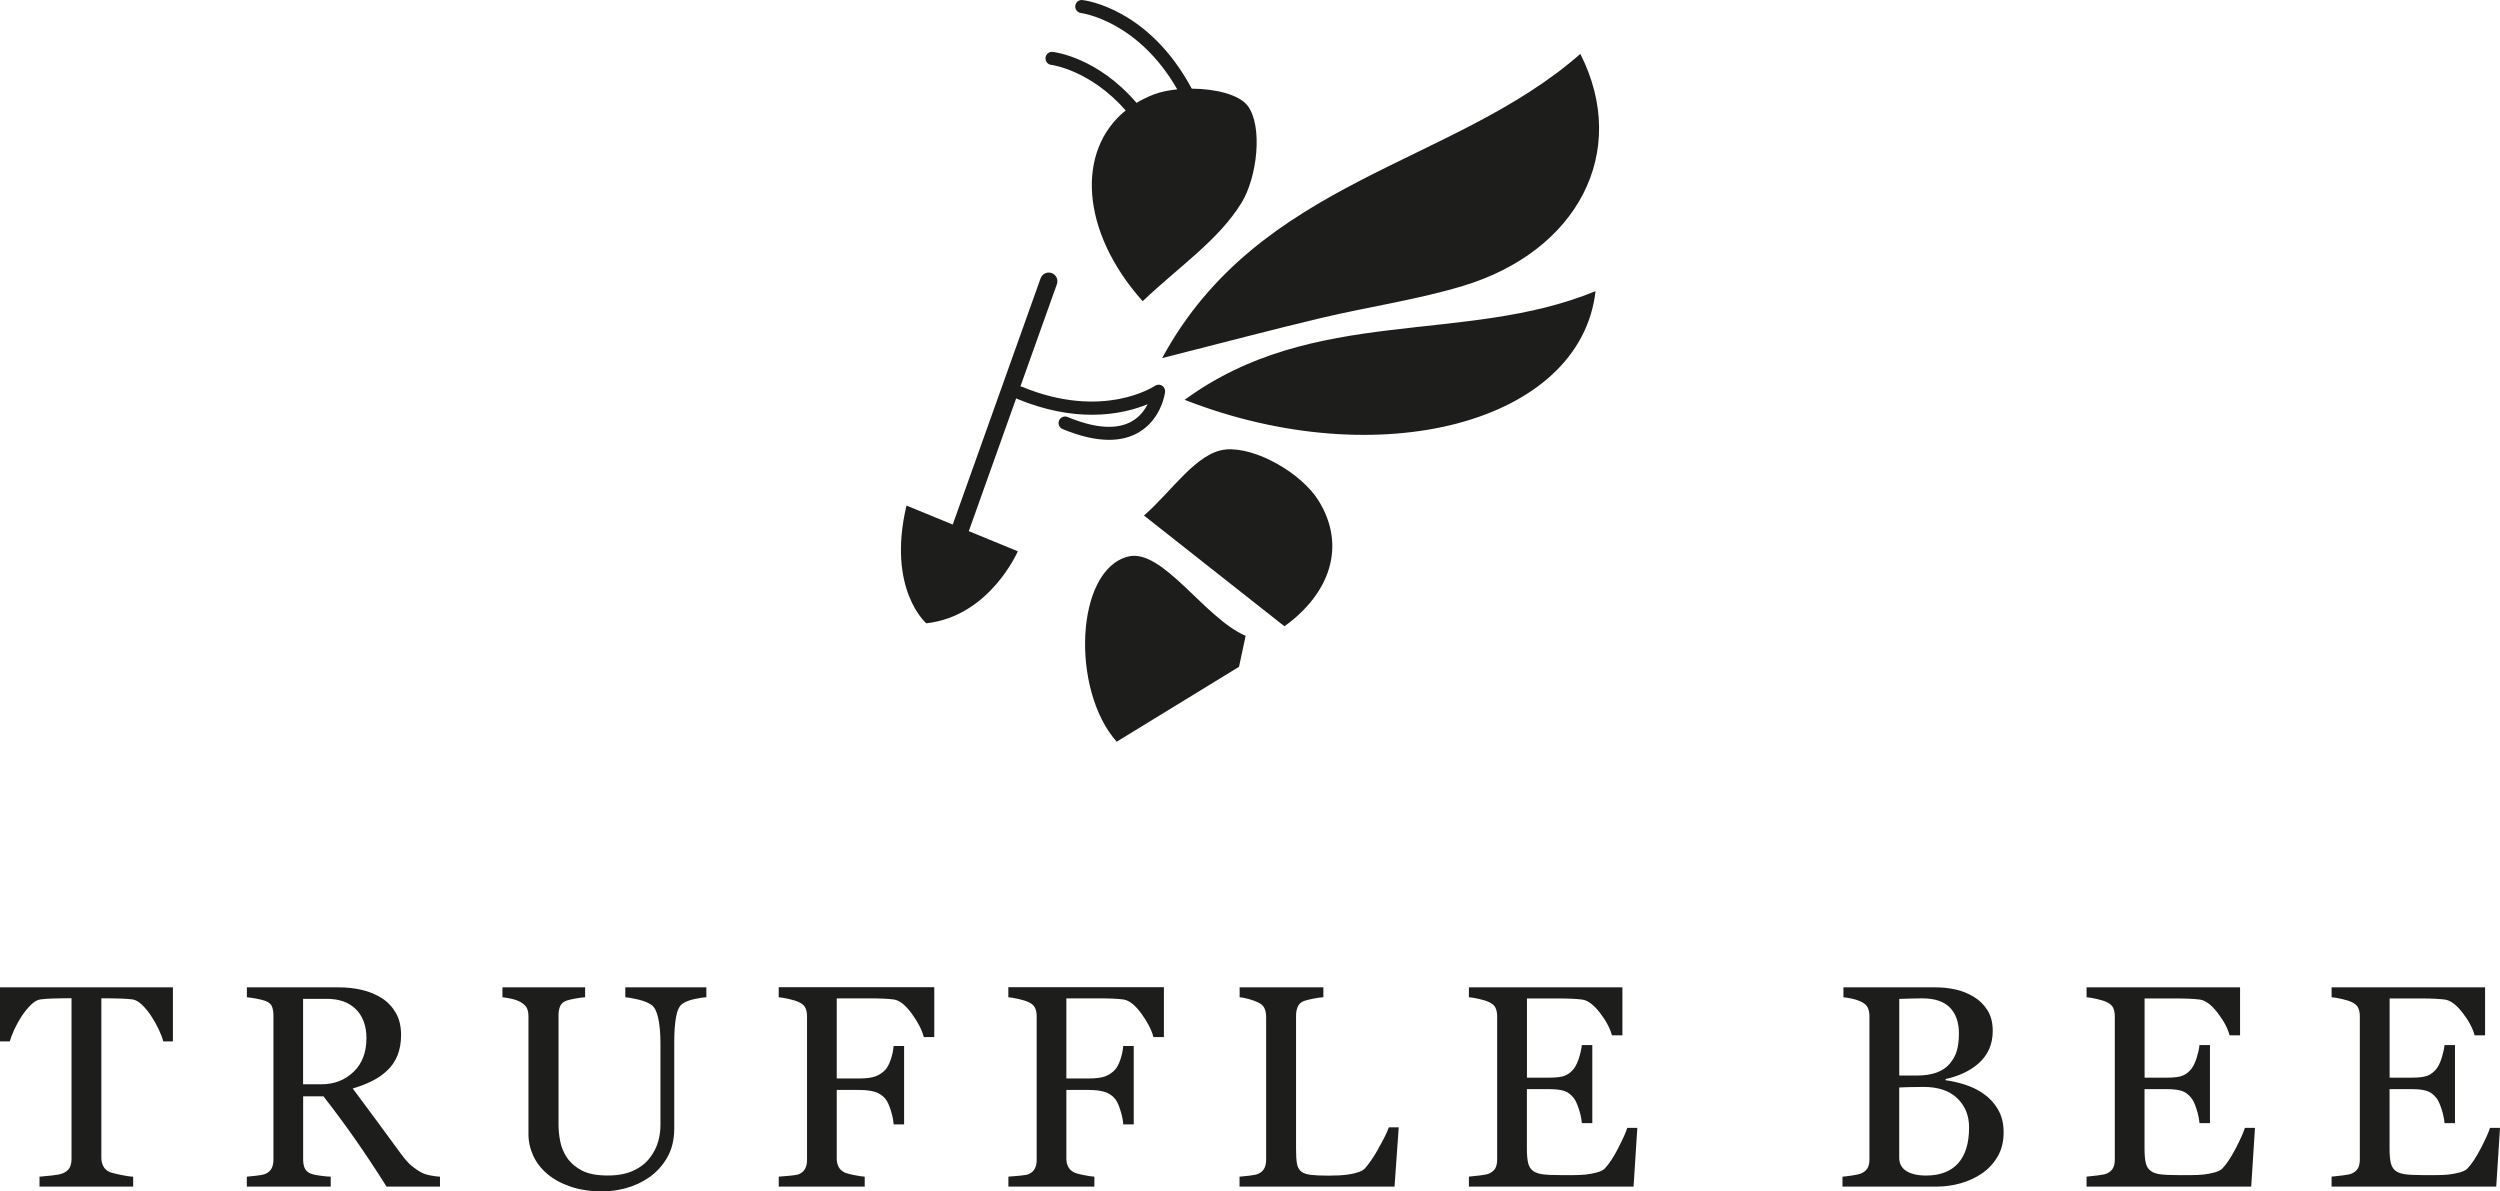 <svg xmlns="http://www.w3.org/2000/svg" fill="none" viewBox="0 0 128 61" height="61" width="128">
<g clip-path="url(#clip0_145_276)">
<path fill="#1D1D1B" d="M63.776 32.554C63.663 33.084 63.551 33.611 63.438 34.14C61.343 35.424 59.247 36.705 57.175 37.975C54.824 35.332 55.047 29.195 57.753 28.497C59.511 28.043 61.673 31.655 63.776 32.554ZM53.823 3.321C53.848 3.323 55.811 3.577 57.635 5.654C55.109 7.696 55.295 11.823 58.505 15.422C60.341 13.669 62.391 12.299 63.564 10.386C64.372 9.071 64.664 6.48 63.889 5.427C63.458 4.842 62.225 4.544 61.018 4.54C58.813 0.42 55.559 0.018 55.419 0.002C55.236 -0.018 55.074 0.113 55.054 0.298C55.034 0.48 55.165 0.645 55.346 0.667C55.377 0.672 58.249 1.043 60.276 4.575C59.831 4.62 59.415 4.704 59.074 4.836C58.756 4.958 58.461 5.105 58.191 5.267C56.194 2.938 54.011 2.669 53.896 2.658C53.713 2.638 53.551 2.769 53.531 2.954C53.511 3.136 53.642 3.301 53.823 3.323V3.321ZM49.602 27.195L52.028 20.395C52.044 20.404 52.059 20.416 52.077 20.422C53.542 21.029 54.833 21.236 55.909 21.236C57.177 21.236 58.145 20.949 58.758 20.696C58.605 20.998 58.359 21.334 57.968 21.563C57.195 22.013 56.084 21.941 54.658 21.35C54.49 21.281 54.295 21.361 54.224 21.532C54.153 21.703 54.235 21.897 54.406 21.968C55.295 22.337 56.09 22.52 56.783 22.52C57.363 22.52 57.872 22.391 58.308 22.135C59.471 21.454 59.645 20.128 59.652 20.073C59.652 20.066 59.652 20.062 59.652 20.055C59.652 20.042 59.652 20.029 59.652 20.015C59.652 20.006 59.652 19.995 59.65 19.986C59.65 19.975 59.645 19.964 59.643 19.951C59.641 19.939 59.637 19.931 59.634 19.922C59.63 19.91 59.628 19.899 59.621 19.891C59.617 19.882 59.612 19.87 59.606 19.862C59.601 19.855 59.599 19.848 59.595 19.842C59.595 19.839 59.59 19.837 59.588 19.833C59.581 19.824 59.575 19.817 59.568 19.808C59.559 19.799 59.553 19.79 59.544 19.782C59.537 19.775 59.53 19.77 59.524 19.766C59.513 19.757 59.502 19.75 59.491 19.741C59.484 19.737 59.477 19.735 59.471 19.733C59.457 19.726 59.444 19.719 59.431 19.715C59.424 19.715 59.417 19.71 59.413 19.71C59.398 19.706 59.382 19.701 59.369 19.699C59.369 19.699 59.364 19.699 59.362 19.699C59.358 19.699 59.353 19.699 59.351 19.699C59.333 19.699 59.316 19.699 59.298 19.699H59.294C59.238 19.704 59.183 19.721 59.134 19.755C59.108 19.773 56.484 21.523 52.329 19.804C52.303 19.793 52.274 19.786 52.245 19.784L54.113 14.55C54.195 14.318 54.076 14.065 53.845 13.98C53.615 13.898 53.363 14.018 53.279 14.249L48.78 26.857L46.412 25.885C45.398 30.174 47.425 31.913 47.425 31.913C50.68 31.553 52.112 28.226 52.112 28.226L49.599 27.193L49.602 27.195ZM62.767 23.014C61.284 23.136 59.958 25.196 58.572 26.395C61.388 28.615 63.398 30.198 65.764 32.065C68.087 30.394 68.952 27.959 67.511 25.634C66.641 24.233 64.317 22.885 62.769 23.011L62.767 23.014ZM59.504 18.334C62.685 17.528 65.162 16.87 67.657 16.278C70.065 15.706 72.536 15.353 74.898 14.641C80.762 12.873 83.462 7.785 80.913 2.76C74.405 8.475 64.476 9.16 59.504 18.331V18.334ZM81.692 14.906C75.002 17.668 67.29 15.617 60.655 20.471C70.626 24.373 80.929 21.639 81.692 14.906ZM22.062 60.188C22.248 60.221 22.403 60.242 22.527 60.246V60.755H19.793C19.189 59.801 18.64 58.976 18.153 58.282C17.666 57.588 17.134 56.869 16.561 56.131H15.521V59.367C15.521 59.534 15.547 59.683 15.6 59.81C15.654 59.937 15.764 60.035 15.937 60.101C16.023 60.135 16.174 60.166 16.389 60.195C16.603 60.224 16.785 60.242 16.933 60.246V60.755H12.638V60.246C12.754 60.237 12.919 60.219 13.136 60.195C13.354 60.17 13.506 60.139 13.59 60.101C13.734 60.039 13.838 59.948 13.902 59.828C13.967 59.708 14 59.554 14 59.367V51.989C14 51.822 13.976 51.673 13.929 51.544C13.883 51.415 13.77 51.317 13.593 51.248C13.473 51.206 13.318 51.166 13.128 51.13C12.937 51.095 12.773 51.072 12.641 51.061V50.552H17.329C17.759 50.552 18.162 50.596 18.538 50.685C18.914 50.774 19.255 50.917 19.561 51.112C19.858 51.304 20.092 51.555 20.269 51.864C20.446 52.174 20.535 52.547 20.535 52.983C20.535 53.377 20.475 53.724 20.356 54.026C20.236 54.329 20.059 54.589 19.826 54.809C19.612 55.016 19.355 55.194 19.054 55.346C18.753 55.497 18.421 55.626 18.06 55.73C18.56 56.398 18.976 56.958 19.308 57.412C19.641 57.868 20.046 58.422 20.528 59.074C20.739 59.361 20.927 59.574 21.097 59.71C21.268 59.846 21.436 59.959 21.602 60.044C21.726 60.106 21.881 60.155 22.067 60.188H22.062ZM18.104 54.878C18.543 54.456 18.762 53.88 18.762 53.152C18.762 52.534 18.585 52.044 18.233 51.684C17.881 51.324 17.38 51.141 16.736 51.141H15.518V55.515H16.455C17.112 55.515 17.661 55.303 18.102 54.878H18.104ZM0 53.321H0.5C0.542 53.163 0.62 52.963 0.728 52.721C0.839 52.478 0.965 52.249 1.107 52.033C1.251 51.818 1.406 51.624 1.576 51.455C1.747 51.286 1.908 51.19 2.065 51.17C2.265 51.146 2.475 51.13 2.694 51.124C2.913 51.117 3.097 51.112 3.245 51.112H3.662V59.338C3.662 59.534 3.624 59.692 3.551 59.81C3.478 59.928 3.361 60.017 3.203 60.079C3.099 60.121 2.909 60.159 2.634 60.188C2.36 60.217 2.156 60.237 2.023 60.246V60.755H6.818V60.246C6.666 60.242 6.453 60.21 6.179 60.153C5.904 60.095 5.725 60.05 5.638 60.017C5.472 59.946 5.355 59.843 5.289 59.712C5.222 59.581 5.189 59.436 5.189 59.276V51.115H5.605C5.796 51.115 6.004 51.119 6.23 51.128C6.455 51.137 6.641 51.153 6.79 51.17C6.947 51.195 7.111 51.288 7.281 51.455C7.452 51.62 7.607 51.813 7.75 52.033C7.89 52.245 8.014 52.469 8.127 52.705C8.24 52.943 8.317 53.148 8.359 53.319H8.853V50.55H0V53.319V53.321ZM127.487 57.75C127.42 57.97 127.265 58.315 127.024 58.782C126.783 59.249 126.552 59.599 126.333 59.828C126.251 59.914 126.114 59.981 125.921 60.032C125.729 60.084 125.541 60.117 125.359 60.137C125.182 60.157 124.965 60.166 124.708 60.166H124.086C123.69 60.166 123.384 60.153 123.169 60.126C122.955 60.099 122.785 60.041 122.66 59.95C122.536 59.859 122.452 59.725 122.41 59.547C122.368 59.37 122.346 59.129 122.346 58.822V55.764H123.491C123.8 55.764 124.051 55.793 124.239 55.85C124.427 55.908 124.595 56.031 124.744 56.218C124.834 56.333 124.92 56.518 125.005 56.776C125.089 57.034 125.14 57.276 125.16 57.505H125.695V53.508H125.16C125.135 53.715 125.087 53.933 125.014 54.167C124.941 54.4 124.85 54.585 124.746 54.723C124.617 54.885 124.467 55.003 124.298 55.072C124.128 55.141 123.86 55.176 123.493 55.176H122.349V51.121H123.944C124.206 51.121 124.44 51.126 124.646 51.135C124.852 51.144 125.027 51.159 125.175 51.177C125.461 51.215 125.764 51.44 126.081 51.849C126.397 52.258 126.603 52.645 126.701 53.01H127.236V50.55H119.377V51.059C119.506 51.068 119.679 51.097 119.896 51.146C120.113 51.195 120.285 51.248 120.413 51.31C120.579 51.386 120.69 51.486 120.743 51.608C120.797 51.731 120.823 51.871 120.823 52.029V59.365C120.823 59.543 120.794 59.69 120.735 59.803C120.675 59.919 120.568 60.012 120.415 60.084C120.345 60.117 120.19 60.15 119.951 60.181C119.712 60.212 119.521 60.233 119.377 60.244V60.753H127.807L128 57.748H127.485L127.487 57.75ZM102.291 56.794C102.486 57.121 102.586 57.514 102.586 57.979C102.586 58.444 102.484 58.867 102.278 59.216C102.072 59.565 101.807 59.854 101.477 60.079C101.158 60.299 100.795 60.468 100.392 60.582C99.99 60.697 99.573 60.755 99.144 60.755H94.335V60.246C94.45 60.237 94.616 60.217 94.835 60.184C95.055 60.153 95.212 60.115 95.307 60.072C95.455 60.006 95.56 59.914 95.622 59.803C95.683 59.69 95.715 59.545 95.715 59.367V52.031C95.715 51.869 95.688 51.724 95.633 51.6C95.577 51.475 95.469 51.375 95.307 51.297C95.163 51.226 95.004 51.17 94.826 51.133C94.65 51.095 94.502 51.07 94.384 51.061V50.552H99.073C99.436 50.552 99.784 50.587 100.113 50.659C100.445 50.73 100.76 50.857 101.061 51.039C101.342 51.206 101.574 51.435 101.756 51.722C101.937 52.009 102.028 52.36 102.028 52.772C102.028 53.132 101.964 53.45 101.836 53.733C101.707 54.013 101.526 54.253 101.291 54.456C101.072 54.647 100.819 54.809 100.536 54.941C100.253 55.072 99.945 55.174 99.617 55.245V55.31C99.907 55.343 100.235 55.417 100.593 55.53C100.954 55.644 101.275 55.799 101.557 56.002C101.853 56.204 102.099 56.467 102.294 56.794H102.291ZM97.24 55.068H98.147C98.537 55.068 98.871 55.016 99.15 54.916C99.429 54.816 99.653 54.665 99.825 54.462C100 54.256 100.125 54.031 100.193 53.786C100.262 53.542 100.297 53.25 100.297 52.914C100.297 52.352 100.144 51.911 99.841 51.593C99.535 51.273 99.055 51.115 98.4 51.115C98.247 51.115 98.056 51.119 97.824 51.126C97.594 51.133 97.399 51.139 97.242 51.144V55.07L97.24 55.068ZM100.817 57.721C100.817 57.116 100.616 56.62 100.213 56.233C99.81 55.844 99.234 55.65 98.484 55.65C98.178 55.65 97.921 55.655 97.711 55.661C97.501 55.668 97.344 55.675 97.24 55.679V59.274C97.24 59.576 97.361 59.803 97.605 59.957C97.848 60.11 98.187 60.188 98.621 60.188C99.332 60.188 99.876 59.979 100.253 59.563C100.629 59.145 100.817 58.533 100.817 57.721ZM82.855 58.782C82.614 59.249 82.383 59.599 82.164 59.828C82.082 59.914 81.945 59.981 81.752 60.032C81.56 60.084 81.371 60.117 81.19 60.137C81.013 60.157 80.796 60.166 80.539 60.166H79.917C79.521 60.166 79.215 60.153 79 60.126C78.786 60.099 78.615 60.041 78.491 59.95C78.367 59.859 78.283 59.725 78.241 59.547C78.199 59.37 78.177 59.129 78.177 58.822V55.764H79.322C79.631 55.764 79.882 55.793 80.07 55.85C80.258 55.908 80.426 56.031 80.575 56.218C80.665 56.333 80.751 56.518 80.835 56.776C80.92 57.034 80.97 57.276 80.991 57.505H81.526V53.508H80.991C80.966 53.715 80.918 53.933 80.844 54.167C80.772 54.4 80.681 54.585 80.577 54.723C80.448 54.885 80.298 55.003 80.129 55.072C79.959 55.141 79.691 55.176 79.324 55.176H78.18V51.121H79.775C80.037 51.121 80.271 51.126 80.477 51.135C80.683 51.144 80.858 51.159 81.006 51.177C81.292 51.215 81.595 51.44 81.912 51.849C82.228 52.258 82.434 52.645 82.531 53.01H83.067V50.55H75.208V51.059C75.337 51.068 75.51 51.097 75.727 51.146C75.943 51.195 76.116 51.248 76.244 51.31C76.41 51.386 76.521 51.486 76.574 51.608C76.627 51.731 76.654 51.871 76.654 52.029V59.365C76.654 59.543 76.625 59.69 76.566 59.803C76.506 59.919 76.399 60.012 76.246 60.084C76.176 60.117 76.021 60.15 75.782 60.181C75.542 60.212 75.352 60.233 75.208 60.244V60.753H83.638L83.831 57.748H83.315C83.249 57.968 83.094 58.313 82.852 58.78L82.855 58.782ZM114.476 58.782C114.235 59.249 114.005 59.599 113.786 59.828C113.704 59.914 113.566 59.981 113.374 60.032C113.181 60.084 112.993 60.117 112.811 60.137C112.634 60.157 112.417 60.166 112.161 60.166H111.539C111.142 60.166 110.837 60.153 110.622 60.126C110.407 60.099 110.237 60.041 110.115 59.95C109.991 59.859 109.907 59.725 109.865 59.547C109.823 59.37 109.8 59.129 109.8 58.822V55.764H110.945C111.255 55.764 111.505 55.793 111.693 55.85C111.882 55.908 112.05 56.031 112.198 56.218C112.289 56.333 112.375 56.518 112.459 56.776C112.543 57.034 112.594 57.276 112.614 57.505H113.15V53.508H112.614C112.59 53.715 112.541 53.933 112.468 54.167C112.395 54.398 112.305 54.585 112.2 54.723C112.072 54.885 111.921 55.003 111.753 55.072C111.583 55.141 111.315 55.176 110.947 55.176H109.803V51.121H111.399C111.663 51.121 111.895 51.126 112.101 51.135C112.307 51.144 112.481 51.159 112.63 51.177C112.915 51.215 113.219 51.44 113.535 51.849C113.852 52.258 114.06 52.645 114.155 53.01H114.691V50.55H106.832V51.059C106.961 51.068 107.133 51.097 107.35 51.146C107.567 51.195 107.74 51.248 107.868 51.31C108.034 51.386 108.145 51.486 108.198 51.608C108.251 51.731 108.278 51.871 108.278 52.029V59.365C108.278 59.543 108.249 59.69 108.189 59.803C108.129 59.919 108.023 60.012 107.87 60.084C107.8 60.117 107.645 60.15 107.405 60.181C107.166 60.212 106.976 60.233 106.832 60.244V60.753H115.262L115.455 57.748H114.938C114.872 57.968 114.717 58.313 114.479 58.78L114.476 58.782ZM51.632 51.061C51.76 51.07 51.933 51.099 52.15 51.148C52.367 51.197 52.539 51.25 52.668 51.313C52.834 51.388 52.944 51.488 52.998 51.611C53.051 51.733 53.077 51.873 53.077 52.031V59.394C53.077 59.568 53.044 59.714 52.98 59.837C52.916 59.959 52.812 60.05 52.668 60.115C52.597 60.148 52.442 60.175 52.203 60.197C51.964 60.219 51.773 60.235 51.63 60.244V60.753H56.031V60.244C55.907 60.239 55.725 60.212 55.486 60.164C55.247 60.117 55.092 60.075 55.021 60.041C54.864 59.966 54.753 59.865 54.691 59.739C54.629 59.614 54.598 59.474 54.598 59.316V55.806H55.767C56.072 55.806 56.336 55.839 56.553 55.904C56.77 55.968 56.951 56.091 57.095 56.266C57.191 56.386 57.281 56.58 57.365 56.849C57.45 57.118 57.498 57.359 57.511 57.568H58.047V53.555H57.511C57.487 53.808 57.436 54.047 57.356 54.271C57.277 54.494 57.191 54.658 57.095 54.763C56.956 54.916 56.79 55.03 56.593 55.105C56.396 55.179 56.121 55.217 55.767 55.217H54.598V51.117H56.3C56.557 51.117 56.788 51.121 56.991 51.13C57.195 51.139 57.37 51.155 57.518 51.173C57.808 51.215 58.114 51.453 58.43 51.884C58.747 52.316 58.957 52.721 59.057 53.099H59.592V50.545H51.627V51.055L51.632 51.061ZM39.874 51.061C40.003 51.07 40.175 51.099 40.392 51.148C40.609 51.197 40.782 51.25 40.91 51.313C41.077 51.388 41.187 51.488 41.24 51.611C41.293 51.733 41.32 51.873 41.32 52.031V59.394C41.32 59.568 41.287 59.714 41.222 59.837C41.158 59.959 41.054 60.05 40.91 60.115C40.84 60.148 40.685 60.175 40.446 60.197C40.206 60.219 40.016 60.235 39.872 60.244V60.753H44.273V60.244C44.149 60.239 43.968 60.212 43.729 60.164C43.489 60.117 43.334 60.075 43.264 60.041C43.106 59.966 42.996 59.865 42.934 59.739C42.872 59.614 42.841 59.474 42.841 59.316V55.806H44.01C44.315 55.806 44.579 55.839 44.795 55.904C45.013 55.968 45.194 56.091 45.338 56.266C45.433 56.386 45.524 56.58 45.608 56.849C45.692 57.118 45.741 57.359 45.754 57.568H46.29V53.555H45.754C45.73 53.808 45.679 54.047 45.599 54.271C45.52 54.494 45.433 54.658 45.338 54.763C45.199 54.916 45.032 55.03 44.835 55.105C44.638 55.179 44.364 55.217 44.01 55.217H42.841V51.117H44.543C44.8 51.117 45.03 51.121 45.234 51.13C45.438 51.139 45.612 51.155 45.761 51.173C46.051 51.215 46.356 51.453 46.673 51.884C46.989 52.316 47.2 52.721 47.299 53.099H47.835V50.545H39.87V51.055L39.874 51.061ZM70.577 58.809C70.318 59.258 70.09 59.592 69.893 59.812C69.827 59.89 69.722 59.952 69.581 60.004C69.439 60.055 69.287 60.092 69.12 60.121C68.948 60.15 68.766 60.17 68.576 60.179C68.385 60.188 68.202 60.193 68.025 60.193C67.633 60.193 67.329 60.179 67.113 60.153C66.896 60.126 66.732 60.07 66.623 59.983C66.508 59.888 66.435 59.752 66.404 59.576C66.373 59.401 66.358 59.156 66.358 58.84V51.987C66.358 51.829 66.386 51.68 66.446 51.542C66.506 51.404 66.617 51.304 66.778 51.246C66.874 51.213 67.028 51.175 67.239 51.13C67.451 51.088 67.624 51.063 67.757 51.059V50.55H63.469V51.059C63.597 51.068 63.761 51.101 63.958 51.157C64.155 51.213 64.31 51.268 64.418 51.326C64.58 51.402 64.689 51.504 64.744 51.629C64.799 51.753 64.826 51.898 64.826 52.06V59.367C64.826 59.554 64.793 59.708 64.728 59.828C64.664 59.948 64.56 60.039 64.416 60.101C64.33 60.139 64.179 60.17 63.962 60.195C63.745 60.219 63.579 60.235 63.464 60.246V60.755H71.4L71.615 57.721H71.108C71.009 57.999 70.827 58.362 70.568 58.811L70.577 58.809ZM32.018 51.061C32.17 51.07 32.392 51.11 32.68 51.177C32.967 51.244 33.195 51.337 33.364 51.457C33.512 51.562 33.623 51.784 33.7 52.122C33.775 52.461 33.815 52.894 33.815 53.426V57.608C33.815 57.895 33.775 58.179 33.694 58.462C33.612 58.745 33.474 59.016 33.277 59.274C33.071 59.547 32.793 59.768 32.436 59.934C32.08 60.101 31.641 60.186 31.117 60.186C30.559 60.186 30.12 60.101 29.799 59.934C29.481 59.768 29.226 59.552 29.04 59.287C28.863 59.029 28.746 58.749 28.686 58.451C28.626 58.151 28.597 57.866 28.597 57.592V51.958C28.597 51.8 28.624 51.653 28.679 51.52C28.735 51.386 28.843 51.291 29.005 51.233C29.1 51.199 29.248 51.164 29.452 51.126C29.656 51.088 29.824 51.066 29.957 51.061V50.552H25.726V51.061C25.846 51.07 25.998 51.097 26.184 51.137C26.37 51.177 26.523 51.233 26.643 51.299C26.809 51.395 26.922 51.499 26.975 51.613C27.03 51.726 27.057 51.867 27.057 52.033V58.066C27.057 58.449 27.139 58.818 27.3 59.169C27.462 59.521 27.703 59.834 28.024 60.108C28.347 60.382 28.75 60.597 29.226 60.76C29.704 60.92 30.247 61 30.858 61C31.238 61 31.639 60.944 32.057 60.831C32.476 60.718 32.872 60.533 33.249 60.273C33.629 60.004 33.937 59.661 34.172 59.245C34.406 58.829 34.522 58.337 34.522 57.77V53.332C34.522 52.834 34.553 52.411 34.614 52.067C34.676 51.722 34.789 51.493 34.951 51.384C35.113 51.279 35.323 51.199 35.58 51.146C35.837 51.092 36.033 51.063 36.166 51.059V50.55H32.016V51.059L32.018 51.061Z"></path>
</g>
<defs>
<clipPath id="clip0_145_276">
<rect fill="white" height="61" width="128"></rect>
</clipPath>
</defs>
</svg>
